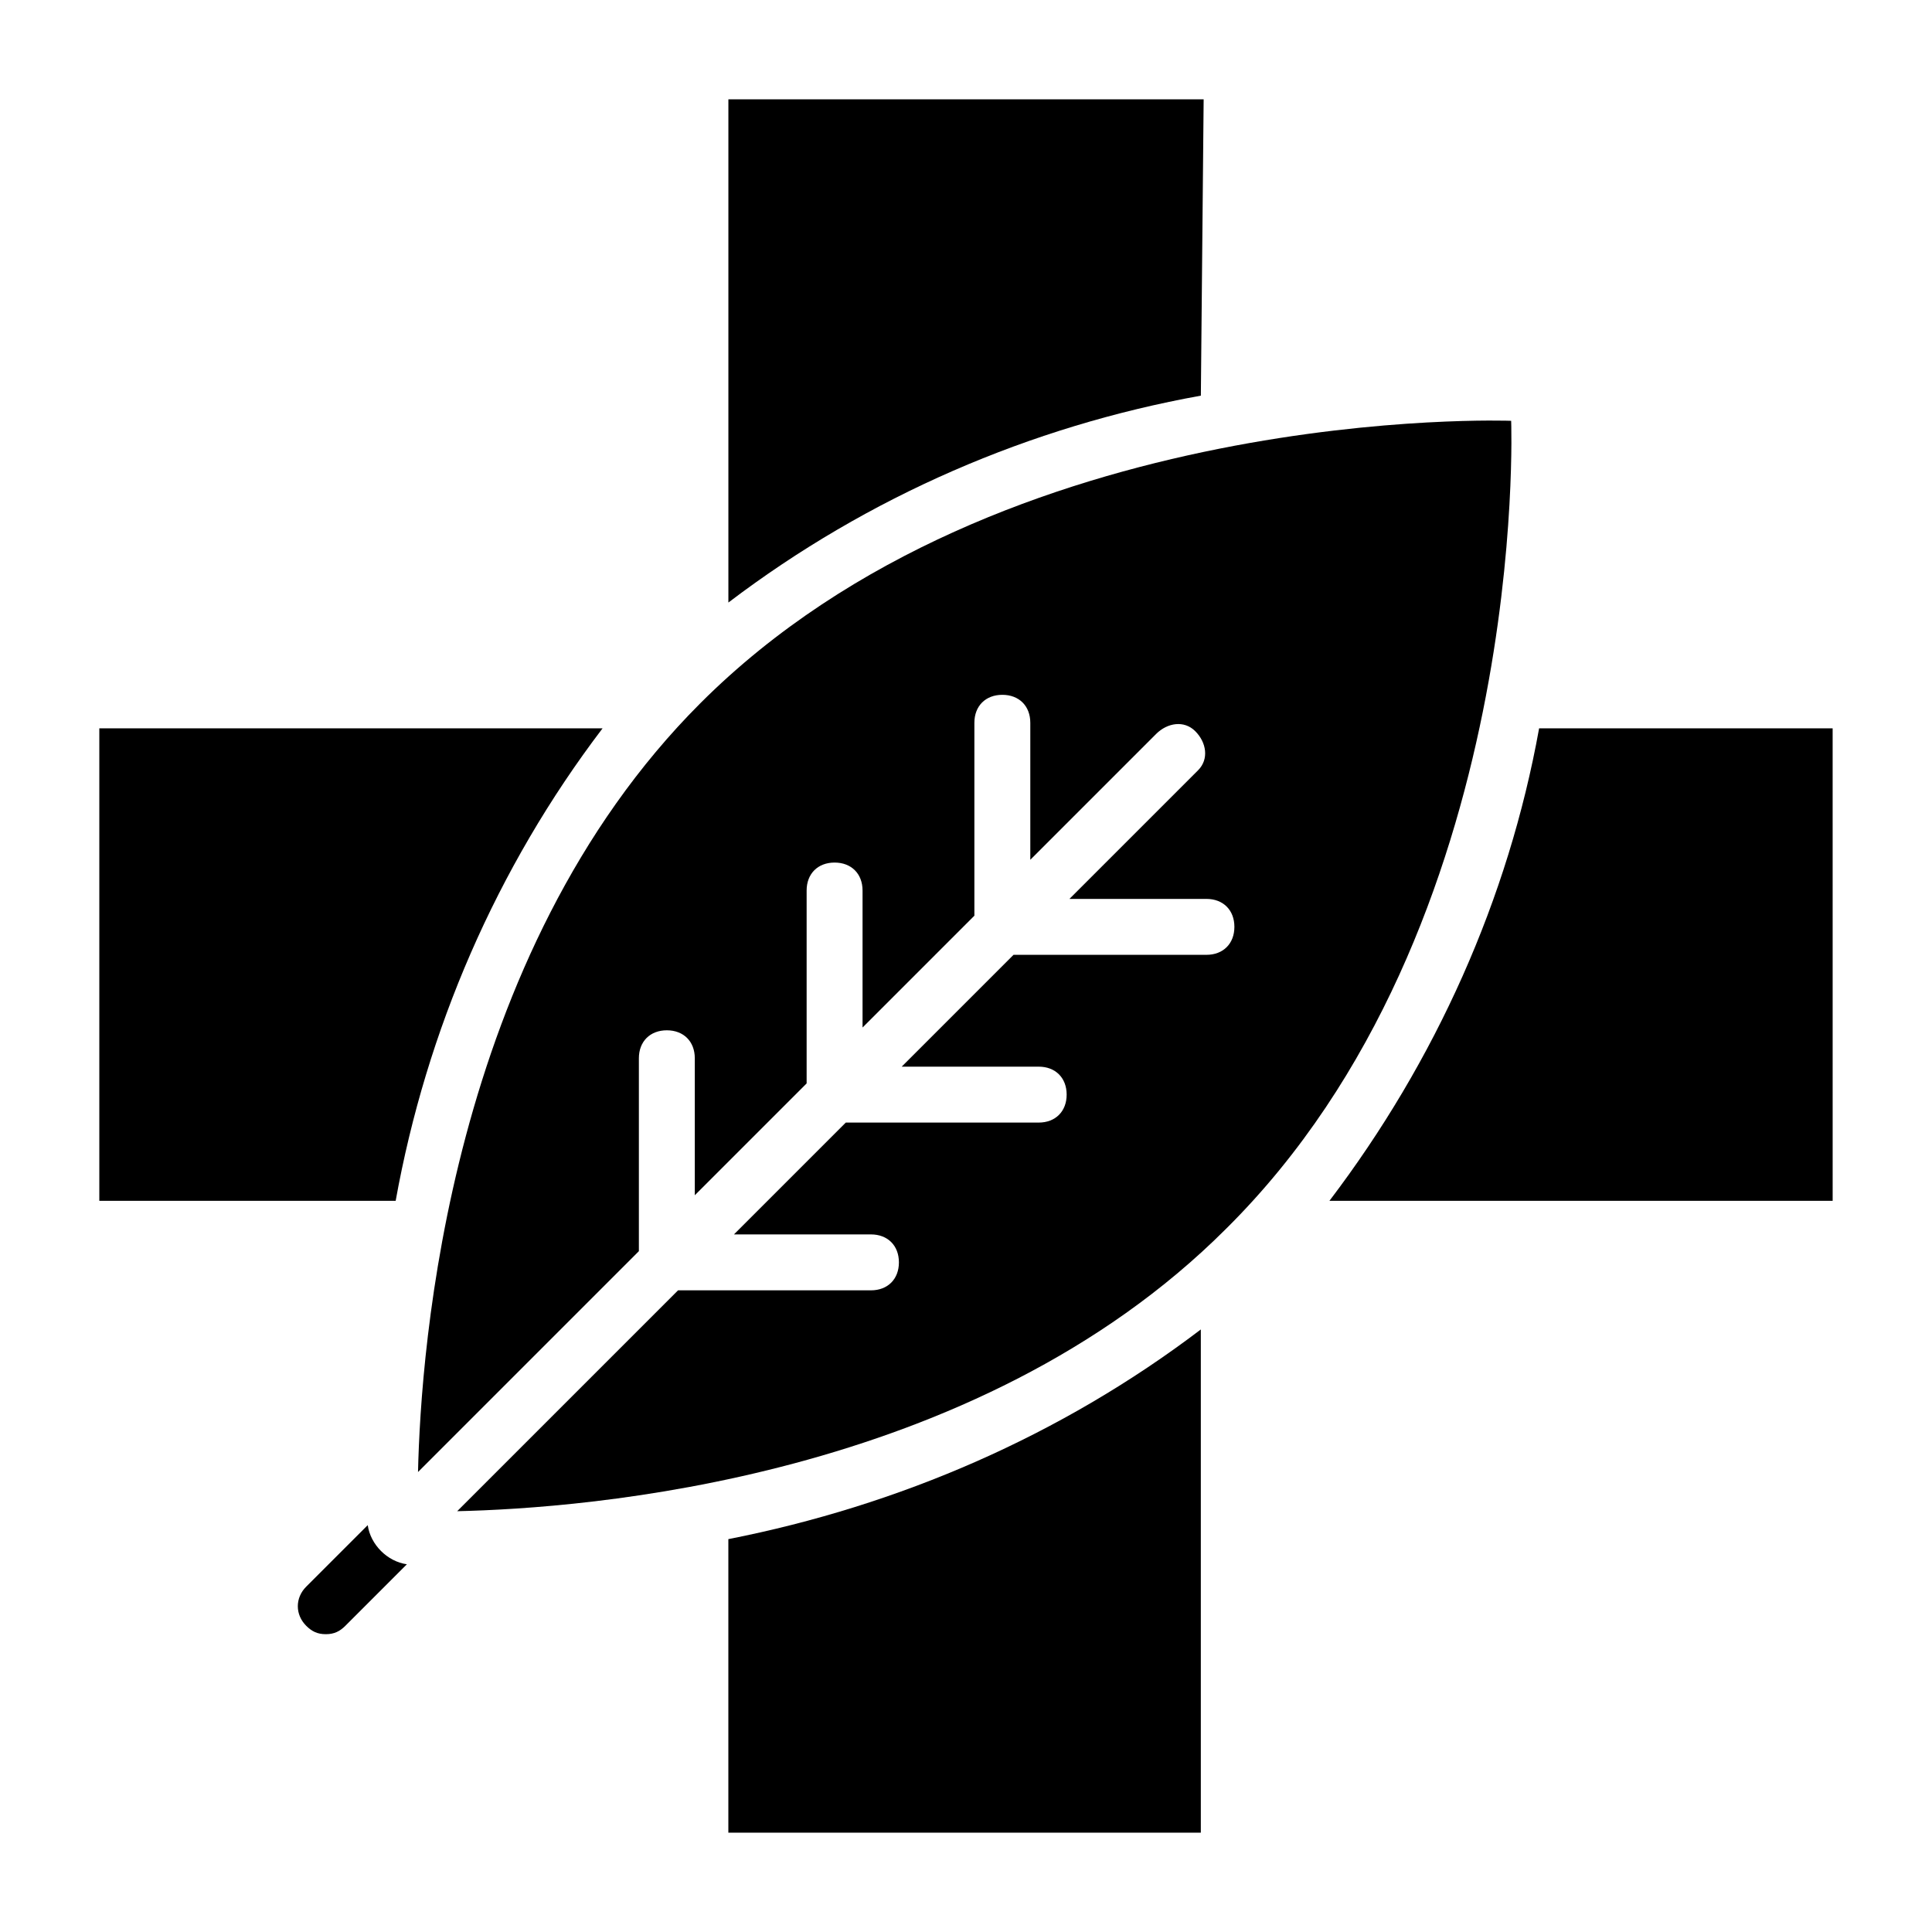 <?xml version="1.0" encoding="UTF-8"?>
<!-- Uploaded to: ICON Repo, www.svgrepo.com, Generator: ICON Repo Mixer Tools -->
<svg fill="#000000" width="800px" height="800px" version="1.1" viewBox="144 144 512 512" xmlns="http://www.w3.org/2000/svg">
 <g>
  <path d="m303.68 337.02h-133.36v125.21h78.535c8.148-45.195 26.672-88.168 54.828-125.21z"/>
  <path d="m462.98 170.32h-125.95v133.36c37.043-28.152 80.016-46.676 125.21-54.828z"/>
  <path d="m551.88 337.02c-8.148 45.195-27.414 88.168-55.566 125.21h133.36l-0.004-125.21z"/>
  <path d="m337.02 629.68h125.21v-133.36c-37.043 28.152-80.016 46.676-125.21 55.566z"/>
  <path d="m544.47 255.52s-134.84-5.188-214.86 74.832c-66.68 66.68-74.09 171.15-74.832 203.75l58.531-58.531v-51.121c0-4.445 2.965-7.41 7.41-7.41 4.445 0 7.41 2.965 7.41 7.41v36.305l29.637-29.637v-51.121c0-4.445 2.965-7.41 7.41-7.41 4.445 0 7.41 2.965 7.41 7.41v36.305l29.637-29.637v-51.121c0-4.445 2.965-7.41 7.41-7.41 4.445 0 7.41 2.965 7.41 7.41v36.305l33.34-33.34c2.965-2.965 7.41-3.703 10.371-0.742 2.965 2.965 3.703 7.41 0.742 10.371l-34.082 34.082h36.305c4.445 0 7.41 2.965 7.41 7.41 0 4.445-2.965 7.41-7.41 7.41h-51.121l-29.637 29.637h36.305c4.445 0 7.41 2.965 7.41 7.41 0 4.445-2.965 7.41-7.41 7.41h-51.121l-29.637 29.637h36.305c4.445 0 7.41 2.965 7.41 7.41 0 4.445-2.965 7.41-7.41 7.41h-51.121l-58.531 58.531c33.34-0.742 137.07-8.148 203.75-74.832 80.75-80.027 75.562-214.13 75.562-214.13z"/>
  <path d="m241.45 548.18-16.301 16.301c-2.965 2.965-2.965 7.41 0 10.371 1.48 1.48 2.965 2.223 5.188 2.223 2.223 0 3.703-0.742 5.188-2.223l16.301-16.301c-5.188-0.742-9.633-5.188-10.375-10.371z"/>
 </g>
</svg>